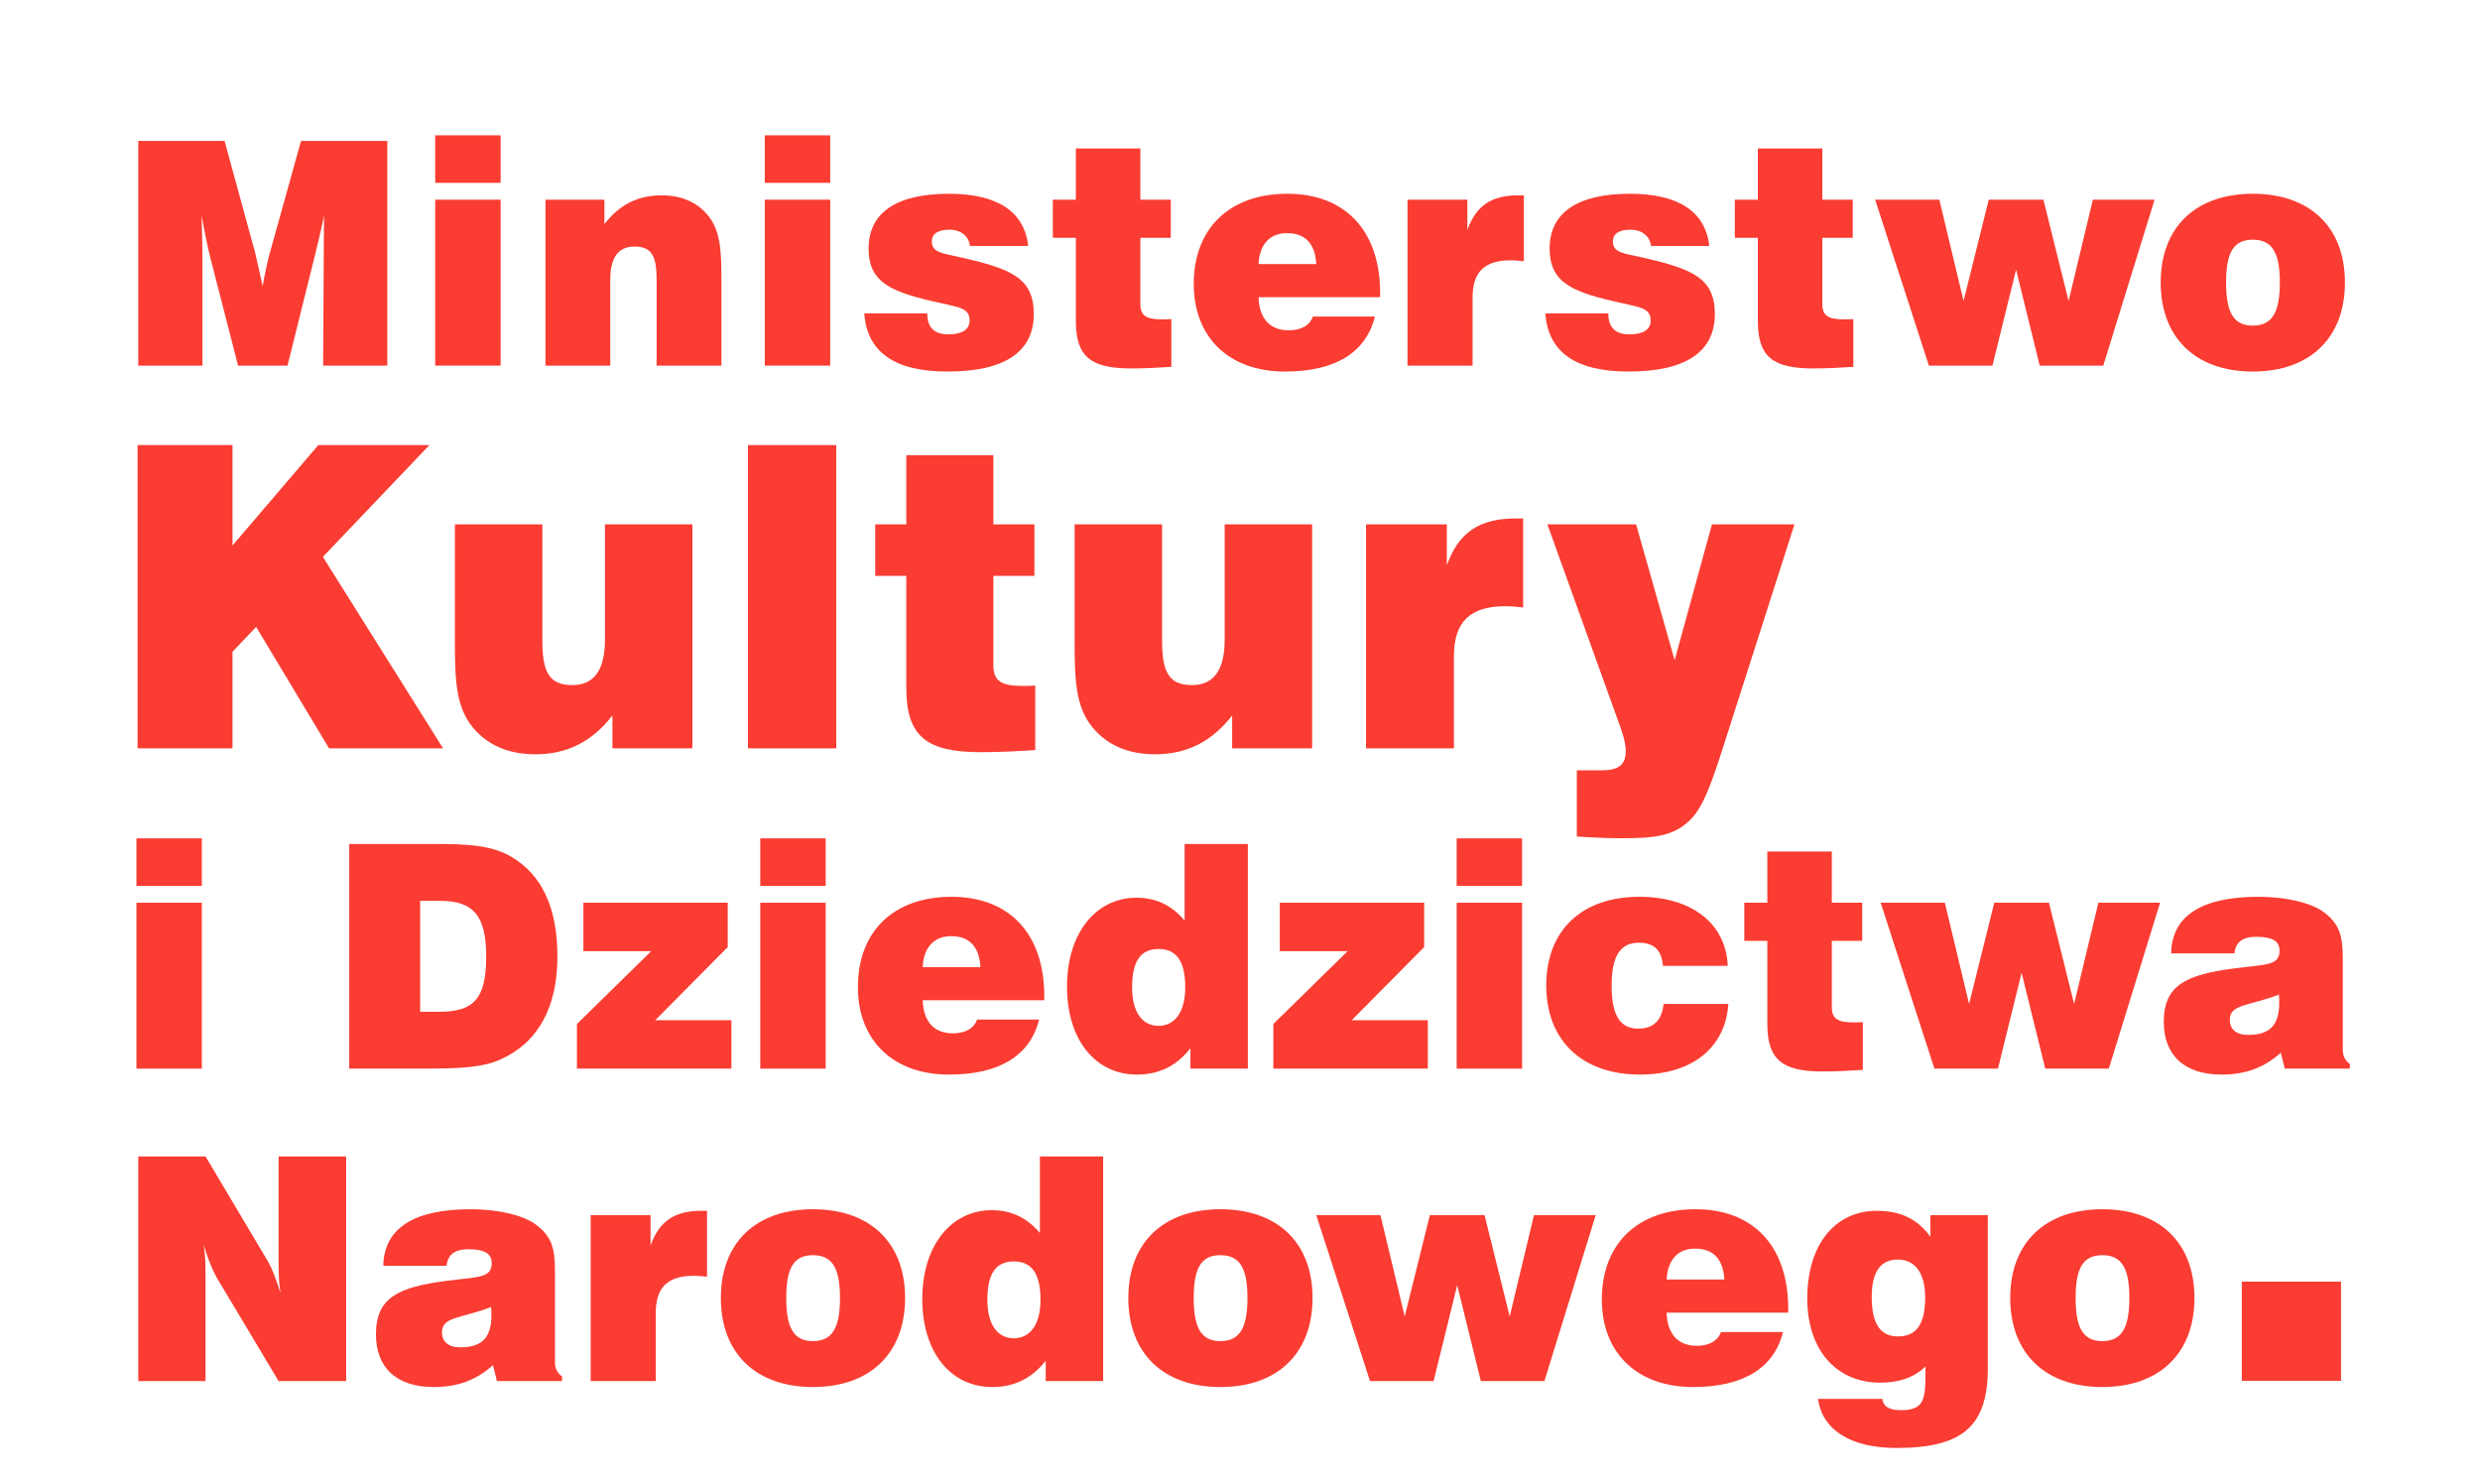 <?xml version="1.0" encoding="utf-8"?>
<!-- Generator: Adobe Illustrator 16.0.3, SVG Export Plug-In . SVG Version: 6.00 Build 0)  -->
<!DOCTYPE svg PUBLIC "-//W3C//DTD SVG 1.1//EN" "http://www.w3.org/Graphics/SVG/1.1/DTD/svg11.dtd">
<svg version="1.1" id="Layer_1" xmlns="http://www.w3.org/2000/svg" xmlns:xlink="http://www.w3.org/1999/xlink" x="0px" y="0px"
	 width="317.479px" height="190px" viewBox="0 0 317.479 190" enable-background="new 0 0 317.479 190" xml:space="preserve">
<rect fill-rule="evenodd" clip-rule="evenodd" fill="#FFFFFF" width="317.479" height="195"/>
<path fill="#FA3C32" d="M41.367,46.806l0.079-14.16c0-0.72,0-2.44,0.039-5.04c-0.511,2.44-0.943,4.16-1.179,5.12l-3.499,14.08
	h-6.329l-3.538-13.76c-0.393-1.56-0.747-3.36-1.14-5.44c0.079,2.48,0.118,4.24,0.118,5.32v13.88h-8.216v-28.76h11.046l3.931,14.36
	c0.079,0.36,0.393,1.76,0.943,4.2c0.393-2.08,0.708-3.48,0.904-4.16l4.009-14.4h11.046v28.76H41.367z"/>
<path fill="#FA3C32" d="M55.714,23.406v-6.08h8.373v6.08H55.714z M55.714,46.806v-21.24h8.373v21.24H55.714z"/>
<path fill="#FA3C32" d="M84.056,46.806v-11c0-2.92-0.55-4.24-2.83-4.24c-2.083,0-3.105,1.4-3.105,4.28v10.96h-8.294v-21.24h7.547
	v3.12c1.926-2.48,4.285-3.68,7.312-3.68c2.555,0,4.56,0.88,5.936,2.56c1.612,1.96,1.729,4.52,1.729,8.2v11.04H84.056z"/>
<path fill="#FA3C32" d="M97.907,23.406v-6.08h8.373v6.08H97.907z M97.907,46.806v-21.24h8.373v21.24H97.907z"/>
<path fill="#FA3C32" d="M121.296,47.565c-6.761,0-10.299-2.48-10.652-7.44h8.058c0,1.8,0.904,2.68,2.712,2.68
	c1.769,0,2.712-0.64,2.712-1.76c0-1.52-1.179-1.68-3.498-2.2c-6.447-1.4-9.434-2.56-9.434-7.04c0-4.52,3.499-7,10.259-7
	c6.25,0,9.67,2.28,10.181,6.68h-7.469c-0.118-1.24-1.14-2.08-2.634-2.08s-2.241,0.56-2.241,1.48c0,1.52,1.376,1.52,3.97,2.12
	c6.211,1.44,9.081,2.6,9.081,7.2C132.342,45.046,128.607,47.565,121.296,47.565z"/>
<path fill="#FA3C32" d="M144.803,47.166c-5.149,0-7.076-1.48-7.076-6.08v-10.64h-2.948v-4.88h2.948v-6.56h8.255v6.56h3.892v4.88
	h-3.892v8.48c0,1.52,0.786,1.96,2.791,1.96c0.354,0,0.747,0,1.18-0.04v6.12C148.144,47.085,146.414,47.166,144.803,47.166z"/>
<path fill="#FA3C32" d="M161.115,38.046c0.078,2.72,1.455,4.24,3.852,4.24c1.611,0,2.713-0.64,3.105-1.76h7.939
	c-1.139,4.6-5.07,7.04-11.516,7.04c-7.233,0-11.675-4.44-11.675-11.2c0-7.12,4.56-11.56,11.989-11.56
	c7.389,0,11.871,4.72,11.871,12.72v0.52H161.115z M164.73,29.846c-2.16,0-3.498,1.44-3.615,3.96h7.391
	C168.348,31.166,167.09,29.846,164.73,29.846z"/>
<path fill="#FA3C32" d="M193.387,33.326c-3.34,0-4.873,1.48-4.873,4.76v8.72h-8.334v-21.24h7.666v3.88
	c1.1-3.12,3.105-4.44,6.484-4.44h0.748v8.44C194.449,33.366,193.898,33.326,193.387,33.326z"/>
<path fill="#FA3C32" d="M208.482,47.565c-6.762,0-10.299-2.48-10.652-7.44h8.057c0,1.8,0.904,2.68,2.713,2.68
	c1.77,0,2.713-0.64,2.713-1.76c0-1.52-1.18-1.68-3.498-2.2c-6.447-1.4-9.436-2.56-9.436-7.04c0-4.52,3.5-7,10.26-7
	c6.25,0,9.67,2.28,10.182,6.68h-7.469c-0.117-1.24-1.141-2.08-2.633-2.08c-1.494,0-2.242,0.56-2.242,1.48
	c0,1.52,1.377,1.52,3.971,2.12c6.211,1.44,9.08,2.6,9.08,7.2C219.527,45.046,215.793,47.565,208.482,47.565z"/>
<path fill="#FA3C32" d="M232.107,47.166c-5.148,0-7.074-1.48-7.074-6.08v-10.64h-2.949v-4.88h2.949v-6.56h8.254v6.56h3.893v4.88
	h-3.893v8.48c0,1.52,0.787,1.96,2.791,1.96c0.354,0,0.748,0,1.18-0.04v6.12C235.449,47.085,233.721,47.166,232.107,47.166z"/>
<path fill="#FA3C32" d="M269.254,46.806h-8.137l-3.027-12.28l-3.025,12.28h-8.137l-6.879-21.24h8.215l3.105,12.96l3.223-12.96h6.998
	l3.223,12.96l3.105-12.96h7.9L269.254,46.806z"/>
<path fill="#FA3C32" d="M288.396,47.565c-7.35,0-11.793-4.36-11.793-11.4s4.443-11.36,11.793-11.36
	c7.352,0,11.793,4.32,11.793,11.36S295.748,47.565,288.396,47.565z M288.396,30.686c-2.516,0-3.42,1.72-3.42,5.48
	c0,3.76,0.904,5.52,3.42,5.52s3.459-1.76,3.459-5.52C291.855,32.406,290.912,30.686,288.396,30.686z"/>
<path fill="#FA3C32" d="M42.13,95.806l-9.34-15.552l-3.025,3.186v12.366H17.613V56.979h12.152v12.852l10.985-12.852h14.222
	L41.334,71.29l15.39,24.516H42.13z"/>
<path fill="#FA3C32" d="M78.399,95.806v-4.212c-2.6,3.348-5.784,4.968-9.871,4.968c-3.449,0-6.156-1.188-8.013-3.456
	c-2.176-2.646-2.282-6.156-2.282-11.124v-14.85h11.197v14.796c0,3.942,0.743,5.778,3.821,5.778c2.813,0,4.192-1.944,4.192-5.832
	V67.132h11.197v28.674H78.399z"/>
<path fill="#FA3C32" d="M95.751,95.806V56.979h11.303v38.826H95.751z"/>
<path fill="#FA3C32" d="M125.576,96.292c-6.952,0-9.552-1.998-9.552-8.208V73.72h-3.98v-6.588h3.98v-8.856h11.144v8.856h5.254v6.588
	h-5.254v11.448c0,2.052,1.062,2.646,3.768,2.646c0.478,0,1.008,0,1.592-0.054v8.262C130.086,96.184,127.751,96.292,125.576,96.292z"
	/>
<path fill="#FA3C32" d="M157.733,95.806v-4.212c-2.6,3.348-5.784,4.968-9.871,4.968c-3.449,0-6.156-1.188-8.013-3.456
	c-2.176-2.646-2.282-6.156-2.282-11.124v-14.85h11.197v14.796c0,3.942,0.743,5.778,3.821,5.778c2.813,0,4.192-1.944,4.192-5.832
	V67.132h11.197v28.674H157.733z"/>
<path fill="#FA3C32" d="M192.703,77.608c-4.51,0-6.58,1.998-6.58,6.426v11.772h-11.25V67.132h10.348v5.238
	c1.486-4.212,4.193-5.994,8.756-5.994h1.01V77.77C194.137,77.662,193.395,77.608,192.703,77.608z"/>
<path fill="#FA3C32" d="M220.59,95.644c-1.434,4.428-2.494,7.614-4.191,9.288c-2.176,2.214-4.936,2.376-8.863,2.376
	c-1.326,0-3.236-0.054-5.678-0.216v-8.478h3.184c2.07,0,3.078-0.648,3.078-2.43c0-0.81-0.213-1.728-0.584-2.808l-9.445-26.244
	h11.355l4.936,17.388l4.775-17.388h10.561L220.59,95.644z"/>
<path fill="#FA3C32" d="M17.467,113.406v-6.08h8.373v6.08H17.467z M17.467,136.806v-21.24h8.373v21.24H17.467z"/>
<path fill="#FA3C32" d="M64.126,135.605c-2.398,1.12-5.739,1.2-10.142,1.2h-9.277v-28.76h10.967c4.049,0,7.193,0.12,9.788,1.64
	c3.931,2.32,5.896,6.56,5.896,12.76C71.359,128.966,68.883,133.446,64.126,135.605z M56.343,115.326h-2.555v14.2h2.437
	c4.481,0,6.014-1.72,6.014-7.08C62.24,117.246,60.628,115.326,56.343,115.326z"/>
<path fill="#FA3C32" d="M73.859,136.806v-5.72l9.512-9.32h-8.687v-6.2h18.475v5.68l-9.277,9.36h9.749v6.2H73.859z"/>
<path fill="#FA3C32" d="M97.326,113.406v-6.08h8.373v6.08H97.326z M97.326,136.806v-21.24h8.373v21.24H97.326z"/>
<path fill="#FA3C32" d="M118.12,128.046c0.079,2.72,1.455,4.24,3.852,4.24c1.612,0,2.712-0.64,3.105-1.76h7.94
	c-1.14,4.6-5.071,7.04-11.518,7.04c-7.232,0-11.674-4.44-11.674-11.2c0-7.12,4.56-11.56,11.989-11.56
	c7.39,0,11.871,4.72,11.871,12.72v0.52H118.12z M121.736,119.846c-2.162,0-3.499,1.44-3.616,3.96h7.39
	C125.353,121.166,124.095,119.846,121.736,119.846z"/>
<path fill="#FA3C32" d="M152.396,136.806v-2.6c-1.808,2.28-4.049,3.36-6.84,3.36c-5.267,0-8.962-4.36-8.962-11.28
	s3.773-11.36,8.884-11.36c2.516,0,4.52,0.96,6.171,2.92v-9.8h8.097v28.76H152.396z M148.309,121.486c-2.319,0-3.381,1.6-3.381,4.92
	c0,3.16,1.297,4.92,3.381,4.92c2.083,0,3.42-1.76,3.42-4.92C151.729,123.085,150.628,121.486,148.309,121.486z"/>
<path fill="#FA3C32" d="M163.01,136.806v-5.72l9.512-9.32h-8.686v-6.2h18.475v5.68l-9.277,9.36h9.748v6.2H163.01z"/>
<path fill="#FA3C32" d="M186.477,113.406v-6.08h8.373v6.08H186.477z M186.477,136.806v-21.24h8.373v21.24H186.477z"/>
<path fill="#FA3C32" d="M209.934,137.565c-7.469,0-11.99-4.44-11.99-11.4c0-7.04,4.521-11.36,11.912-11.36
	c6.799,0,11.123,3.52,11.32,8.84h-8.295c-0.156-2-1.139-2.96-3.066-2.96c-2.436,0-3.498,1.76-3.498,5.48
	c0,3.76,1.023,5.52,3.42,5.52c1.926,0,3.027-1.08,3.225-3.16h8.293C220.9,134.085,216.654,137.565,209.934,137.565z"/>
<path fill="#FA3C32" d="M233.322,137.166c-5.15,0-7.076-1.48-7.076-6.08v-10.64h-2.947v-4.88h2.947v-6.56h8.256v6.56h3.891v4.88
	h-3.891v8.48c0,1.52,0.785,1.96,2.791,1.96c0.354,0,0.746,0,1.178-0.04v6.12C236.664,137.085,234.934,137.166,233.322,137.166z"/>
<path fill="#FA3C32" d="M269.961,136.806h-8.137l-3.027-12.28l-3.025,12.28h-8.137l-6.879-21.24h8.215l3.105,12.96l3.223-12.96
	h6.998l3.223,12.96l3.105-12.96h7.9L269.961,136.806z"/>
<path fill="#FA3C32" d="M292.486,136.806l-0.512-2.04c-2.123,1.92-4.521,2.8-7.586,2.8c-4.758,0-7.391-2.48-7.391-6.76
	c0-4.72,2.908-6.04,9.08-6.84c4.01-0.52,5.738-0.32,5.738-2.28c0-1.24-0.982-1.76-2.986-1.76c-1.73,0-2.635,0.68-2.791,2.12h-8.098
	c0.078-4.76,3.852-7.24,11.164-7.24c3.813,0,6.721,0.84,8.137,1.8c2.201,1.52,2.672,3.12,2.672,5.96v11.84
	c0,0.76,0.314,1.4,0.904,1.8v0.6H292.486z M291.738,127.326c-3.852,1.48-6.289,1.2-6.289,3.24c0,1.2,0.826,1.92,2.359,1.92
	c2.791,0,3.969-1.28,3.969-4.08C291.777,128.046,291.777,127.686,291.738,127.326z"/>
<path fill="#FA3C32" d="M35.667,176.806l-7.94-13.28c-0.433-0.72-1.022-2.119-1.651-4.12c0.236,1.44,0.236,2.76,0.236,3.919v13.48
	h-8.609v-28.76h8.609l7.94,13.36c0.472,0.76,1.022,2.119,1.651,4.119c-0.197-1.239-0.236-2.56-0.236-3.92v-13.56h8.647v28.76H35.667
	z"/>
<path fill="#FA3C32" d="M63.615,176.806l-0.511-2.04c-2.123,1.92-4.521,2.8-7.587,2.8c-4.756,0-7.39-2.479-7.39-6.76
	c0-4.72,2.909-6.04,9.08-6.84c4.009-0.521,5.739-0.32,5.739-2.28c0-1.24-0.983-1.76-2.988-1.76c-1.729,0-2.633,0.68-2.791,2.12
	h-8.098c0.079-4.76,3.852-7.24,11.164-7.24c3.813,0,6.722,0.84,8.137,1.8c2.201,1.52,2.673,3.12,2.673,5.96v11.84
	c0,0.761,0.314,1.4,0.904,1.801v0.6H63.615z M62.869,167.325c-3.853,1.48-6.29,1.2-6.29,3.24c0,1.2,0.826,1.92,2.358,1.92
	c2.791,0,3.97-1.279,3.97-4.08C62.908,168.046,62.908,167.686,62.869,167.325z"/>
<path fill="#FA3C32" d="M88.822,163.325c-3.341,0-4.875,1.48-4.875,4.761v8.72h-8.333v-21.24h7.665v3.88
	c1.101-3.12,3.105-4.44,6.486-4.44h0.747v8.439C89.883,163.365,89.333,163.325,88.822,163.325z"/>
<path fill="#FA3C32" d="M104.073,177.565c-7.351,0-11.792-4.359-11.792-11.399c0-7.041,4.442-11.36,11.792-11.36
	s11.792,4.32,11.792,11.36C115.866,173.206,111.424,177.565,104.073,177.565z M104.073,160.686c-2.516,0-3.42,1.72-3.42,5.48
	c0,3.76,0.904,5.52,3.42,5.52s3.459-1.76,3.459-5.52C107.532,162.405,106.589,160.686,104.073,160.686z"/>
<path fill="#FA3C32" d="M133.869,176.806v-2.6c-1.808,2.279-4.049,3.359-6.839,3.359c-5.268,0-8.962-4.359-8.962-11.279
	c0-6.92,3.773-11.36,8.883-11.36c2.516,0,4.521,0.96,6.172,2.92v-9.8h8.097v28.76H133.869z M129.781,161.486
	c-2.319,0-3.381,1.6-3.381,4.919c0,3.16,1.297,4.92,3.381,4.92c2.083,0,3.42-1.76,3.42-4.92
	C133.201,163.086,132.1,161.486,129.781,161.486z"/>
<path fill="#FA3C32" d="M156.235,177.565c-7.351,0-11.792-4.359-11.792-11.399c0-7.041,4.442-11.36,11.792-11.36
	c7.351,0,11.792,4.32,11.792,11.36C168.027,173.206,163.586,177.565,156.235,177.565z M156.235,160.686
	c-2.516,0-3.42,1.72-3.42,5.48c0,3.76,0.904,5.52,3.42,5.52s3.459-1.76,3.459-5.52C159.694,162.405,158.75,160.686,156.235,160.686z
	"/>
<path fill="#FA3C32" d="M197.709,176.806h-8.137l-3.027-12.28l-3.025,12.28h-8.137l-6.879-21.24h8.215l3.105,12.96l3.223-12.96
	h6.998l3.223,12.96l3.105-12.96h7.9L197.709,176.806z"/>
<path fill="#FA3C32" d="M213.354,168.046c0.08,2.72,1.455,4.24,3.854,4.24c1.611,0,2.713-0.641,3.105-1.761h7.939
	c-1.139,4.601-5.07,7.04-11.518,7.04c-7.232,0-11.674-4.439-11.674-11.2c0-7.12,4.561-11.56,11.988-11.56
	c7.391,0,11.871,4.721,11.871,12.72v0.521H213.354z M216.971,159.846c-2.162,0-3.498,1.439-3.617,3.96h7.391
	C220.588,161.166,219.33,159.846,216.971,159.846z"/>
<path fill="#FA3C32" d="M242.795,185.365c-5.975,0-9.512-2.359-10.063-6.279h8.217c0.195,1.04,0.943,1.439,2.436,1.439
	c2.752,0,3.105-1.2,3.105-4.439v-1.16c-1.414,1.399-3.34,2.08-5.816,2.08c-5.621,0-9.316-4.24-9.316-10.76
	c0-7,3.615-11.24,8.922-11.24c2.988,0,5.189,1.04,6.84,3.32v-2.76h7.352v19.601C254.471,182.565,251.248,185.365,242.795,185.365z
	 M242.953,161.246c-2.24,0-3.342,1.6-3.342,4.8c0,3.359,1.063,5.04,3.342,5.04c2.438,0,3.498-1.641,3.498-5
	C246.451,162.966,245.154,161.246,242.953,161.246z"/>
<path fill="#FA3C32" d="M269.133,177.565c-7.352,0-11.793-4.359-11.793-11.399c0-7.041,4.441-11.36,11.793-11.36
	c7.35,0,11.791,4.32,11.791,11.36C280.924,173.206,276.482,177.565,269.133,177.565z M269.133,160.686c-2.516,0-3.42,1.72-3.42,5.48
	c0,3.76,0.904,5.52,3.42,5.52s3.459-1.76,3.459-5.52C272.592,162.405,271.648,160.686,269.133,160.686z"/>
<path fill-rule="evenodd" clip-rule="evenodd" fill="#FA3C32" d="M286.988,164.072h12.699v12.699h-12.699V164.072z M282.049,176.807
	"/>
</svg>
